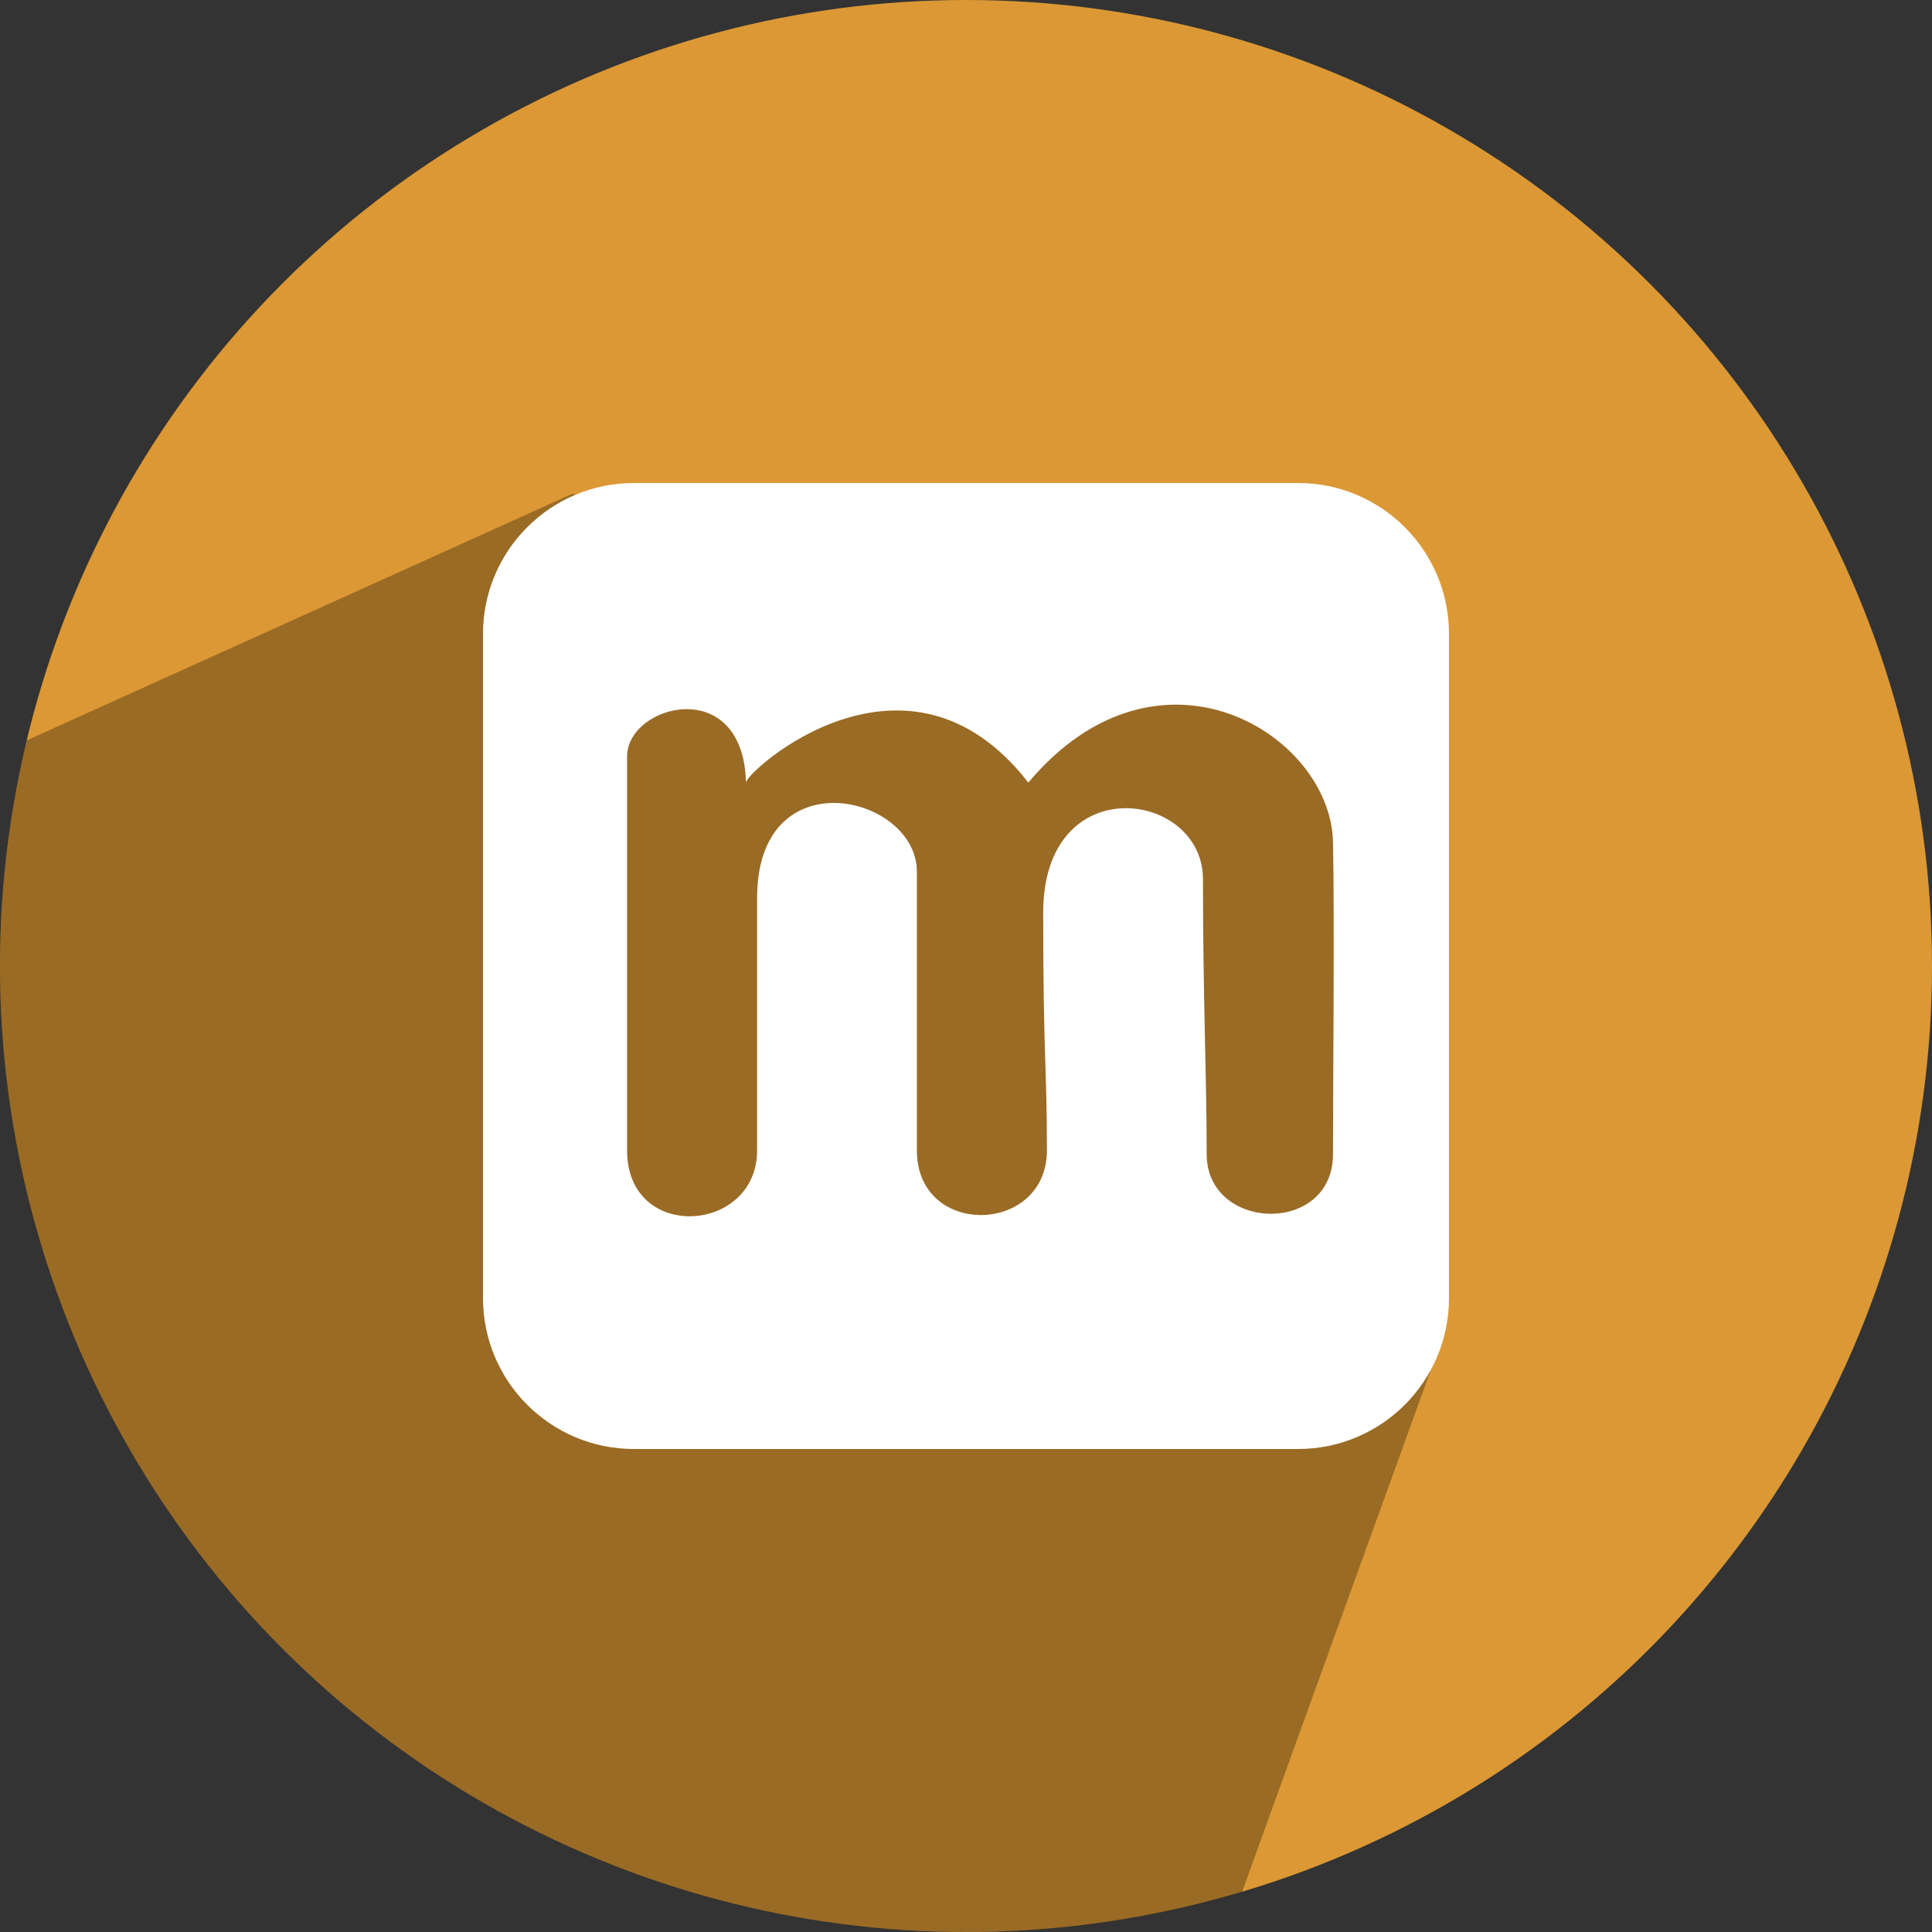 <?xml version="1.0" ?><svg height="512" preserveAspectRatio="xMidYMid" viewBox="0 0 512 512" width="512" xmlns="http://www.w3.org/2000/svg" xmlns:xlink="http://www.w3.org/1999/xlink"><rect x="0" y="0" width="512" height="512" fill="#333333" stroke="none"/><defs><style>
      .cls-1 {
        fill: #db9834;
      }

      .cls-2 {
        fill: #000;
        opacity: 0.3;
      }

      .cls-2, .cls-3 {
        fill-rule: evenodd;
      }

      .cls-3 {
        fill: #fff;
      }
    </style></defs><g><circle class="cls-1" cx="256" cy="256" r="256"/><path class="cls-2" d="M7.012,196.243 C2.428,215.415 0.000,235.424 0.000,256.000 C0.000,397.385 114.615,512.000 256.000,512.000 C281.416,512.000 305.968,508.296 329.143,501.399 L380.902,358.259 L364.000,152.000 L151.584,130.904 L7.012,196.243 Z"/><path class="cls-3" d="M344.000,384.000 L168.000,384.000 C145.909,384.000 128.000,366.091 128.000,344.000 L128.000,168.000 C128.000,145.909 145.909,128.000 168.000,128.000 L344.000,128.000 C366.091,128.000 384.000,145.909 384.000,168.000 L384.000,344.000 C384.000,366.091 366.091,384.000 344.000,384.000 ZM353.258,223.145 C352.681,194.530 307.041,166.285 272.520,207.391 C240.308,165.936 197.793,204.390 197.689,207.391 C197.007,178.638 166.181,186.564 166.181,200.499 C166.181,217.320 166.181,280.411 166.181,304.868 C166.181,329.325 200.643,326.938 200.643,304.868 C200.643,282.798 200.643,275.251 200.643,237.914 C200.643,200.577 242.981,210.593 242.981,231.022 C242.981,256.069 242.981,281.565 242.981,304.868 C242.981,328.171 277.443,327.243 277.443,304.868 C277.443,282.493 276.458,280.242 276.458,241.853 C276.458,203.464 318.797,209.438 318.797,232.991 C318.797,264.627 319.781,285.266 319.781,305.852 C319.781,326.439 353.258,327.413 353.258,305.852 C353.258,284.292 353.696,244.827 353.258,223.145 Z"/></g></svg>